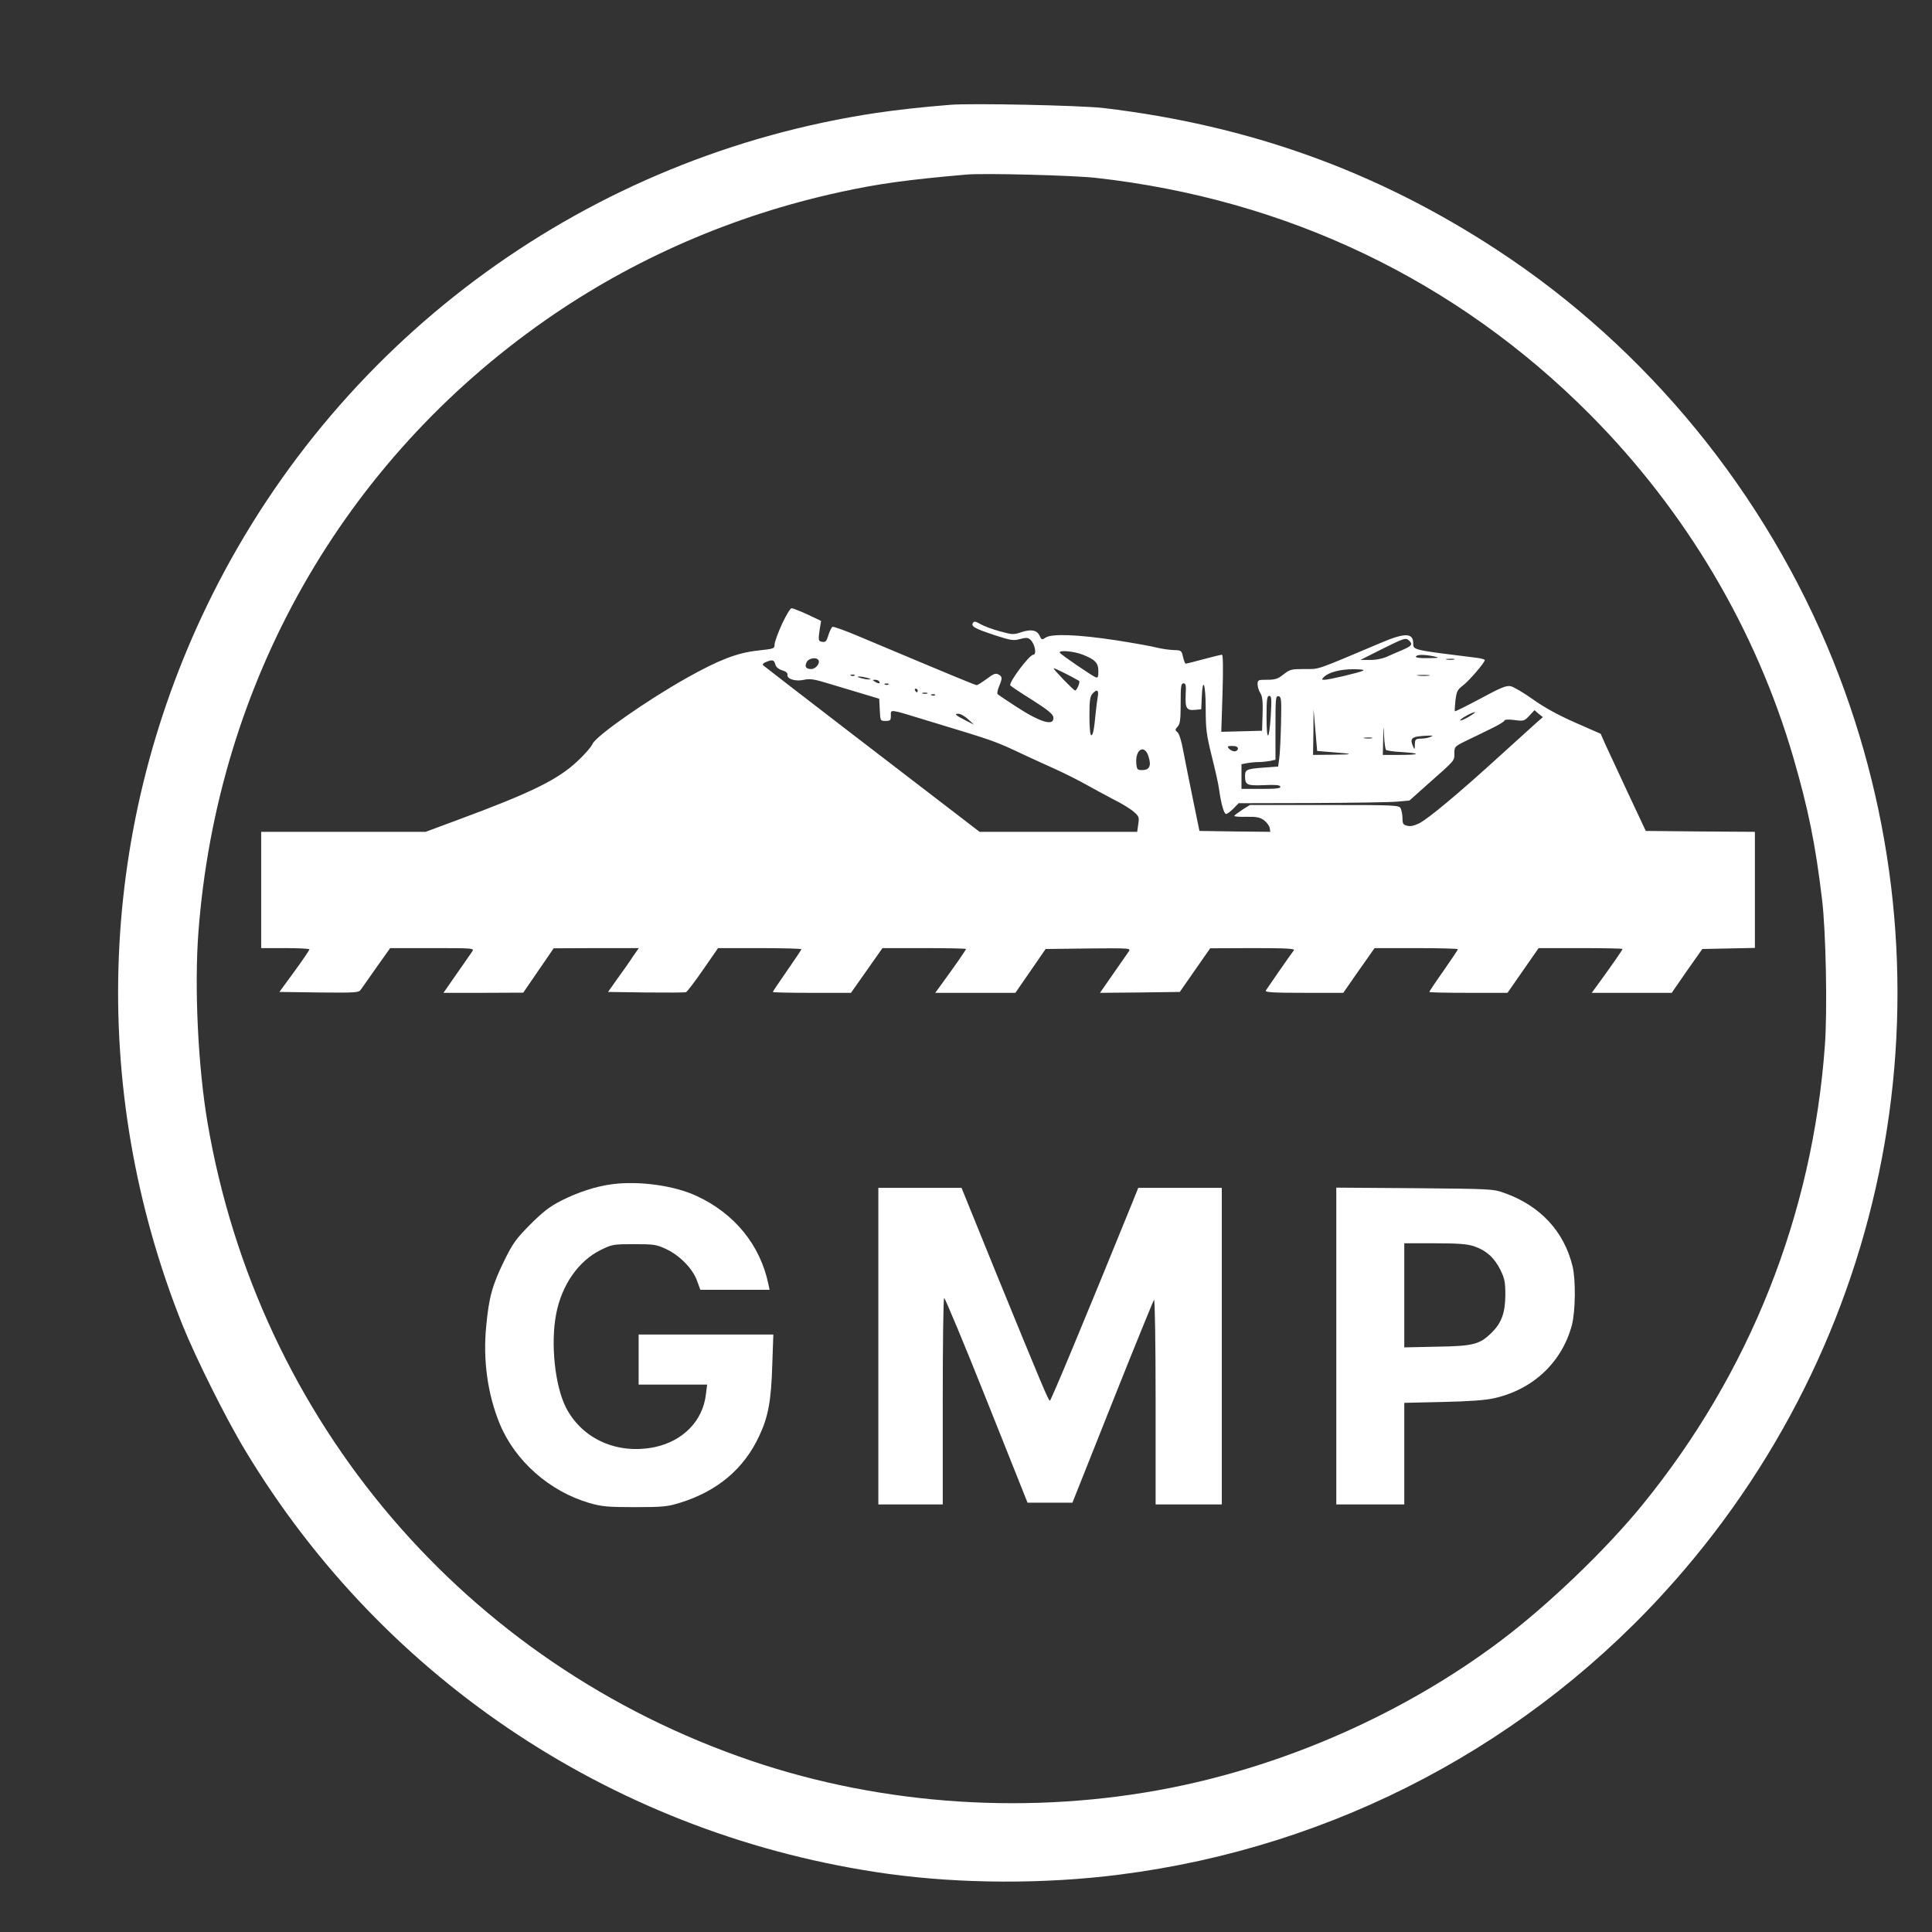 <?xml version="1.0" encoding="UTF-8" standalone="no"?><svg xmlns="http://www.w3.org/2000/svg" xmlns:xlink="http://www.w3.org/1999/xlink" fill="#ffffff" height="1080" version="1" viewBox="0 0 1080 1080" width="1080"><rect x="0" y="0" width="1080" height="1080" fill="#333333" stroke="none"/><g><path d="M5310 10214 c-171 -14 -293 -28 -410 -45 -1604 -240 -2985 -1241 -3711 -2689 -641 -1280 -702 -2756 -168 -4089 74 -183 243 -523 351 -701 778 -1292 2090 -2156 3593 -2365 407 -56 874 -58 1295 -4 1203 153 2303 735 3101 1641 1247 1415 1588 3395 887 5143 -376 936 -1041 1750 -1881 2299 -669 438 -1382 695 -2197 792 -128 15 -742 28 -860 18z m813 -408 c1072 -119 2021 -574 2767 -1325 535 -539 926 -1199 1135 -1916 83 -286 123 -481 160 -790 22 -175 31 -630 16 -822 -69 -945 -420 -1828 -1018 -2563 -205 -252 -528 -562 -798 -765 -530 -398 -1184 -689 -1840 -819 -777 -154 -1606 -100 -2345 151 -1600 543 -2756 1901 -3040 3568 -53 312 -74 755 -51 1062 105 1395 808 2634 1944 3426 489 341 1044 582 1637 712 219 48 380 70 710 99 100 9 593 -4 723 -18z" transform="matrix(.1 0 0 -.1 0 1080)"/><path d="M4371 7311 c-22 -49 -41 -100 -41 -114 0 -23 -4 -24 -97 -34 -113 -13 -213 -51 -393 -152 -221 -124 -509 -325 -528 -370 -7 -17 -46 -61 -86 -98 -109 -102 -258 -175 -669 -327 l-178 -66 -459 0 -460 0 0 -325 0 -325 135 0 c74 0 135 -3 135 -7 -1 -5 -38 -60 -84 -123 l-84 -115 222 -3 c205 -2 222 -1 233 16 7 10 47 66 88 125 l76 107 236 0 c233 0 235 0 222 -20 -8 -11 -47 -67 -87 -125 l-73 -105 223 0 223 1 85 124 85 124 238 1 238 0 -33 -47 c-17 -27 -56 -82 -86 -123 l-53 -75 213 -3 c117 -1 217 -1 223 2 6 2 49 58 95 125 l84 121 233 0 c128 0 233 -3 233 -6 0 -3 -36 -57 -80 -120 -44 -63 -80 -117 -80 -119 0 -3 98 -5 218 -5 l219 0 88 125 88 125 233 0 c129 0 234 -2 234 -5 0 -5 -61 -93 -137 -197 l-35 -48 224 0 224 0 85 123 84 122 239 3 c237 2 239 2 225 -18 -8 -11 -47 -67 -87 -125 l-73 -105 223 2 223 3 85 122 85 122 239 1 c189 0 236 -3 229 -12 -16 -20 -149 -212 -157 -225 -6 -10 40 -13 213 -13 l220 0 87 125 88 125 233 0 c128 0 233 -3 233 -6 0 -3 -36 -57 -80 -120 -44 -62 -80 -116 -80 -119 0 -3 98 -5 219 -5 l218 0 87 125 87 125 235 0 c129 0 234 -2 234 -5 0 -5 -61 -93 -137 -197 l-35 -48 224 0 223 0 85 123 86 122 147 3 147 3 0 324 0 325 -305 2 -305 3 -101 215 c-55 118 -112 240 -126 271 l-25 57 -141 62 c-94 41 -174 85 -237 130 -52 37 -108 70 -125 74 -25 5 -54 -7 -169 -69 -77 -41 -141 -73 -143 -71 -2 2 0 29 3 60 6 50 11 61 42 84 35 27 122 128 122 142 0 4 -21 10 -47 13 -356 44 -353 43 -353 80 0 60 -46 61 -182 3 -374 -158 -340 -146 -426 -146 -73 0 -82 -2 -117 -30 -31 -25 -47 -30 -91 -30 -51 0 -54 -1 -54 -25 0 -14 7 -36 15 -49 12 -18 15 -46 13 -117 l-3 -94 -114 -3 -114 -3 7 216 c4 132 3 215 -3 215 -5 0 -52 -11 -103 -25 -51 -14 -96 -25 -100 -25 -3 0 -10 17 -15 38 -8 36 -10 37 -53 38 -25 1 -65 7 -90 13 -25 7 -130 26 -233 42 -210 32 -360 38 -393 14 -19 -13 -22 -12 -32 10 -15 33 -48 39 -103 21 -43 -15 -51 -14 -120 5 -41 11 -89 29 -108 40 -27 16 -36 17 -42 7 -13 -19 10 -32 122 -69 90 -29 105 -32 142 -21 36 9 44 8 59 -6 24 -25 34 -82 14 -82 -22 0 -141 -159 -128 -172 6 -6 61 -43 124 -82 82 -52 114 -78 116 -94 8 -54 -69 -33 -211 60 -51 33 -95 63 -100 67 -4 4 -1 24 8 44 19 47 19 54 -4 67 -16 8 -28 3 -65 -25 -26 -19 -51 -35 -56 -35 -9 0 -134 52 -655 271 -77 33 -145 57 -151 55 -5 -2 -16 -23 -23 -46 -10 -34 -16 -41 -34 -38 -23 3 -24 8 -14 75 l7 42 -76 36 c-42 19 -82 35 -89 35 -7 0 -31 -40 -54 -89z m3507 -93 c20 -20 14 -28 -35 -50 -27 -11 -67 -29 -90 -39 -25 -11 -63 -19 -95 -18 l-53 0 119 60 c127 63 135 66 154 47z m-1827 -77 c71 -28 89 -46 89 -94 0 -31 -3 -38 -15 -33 -21 8 -194 126 -200 137 -11 16 73 10 126 -10z m1964 -10 c36 -8 33 -9 -33 -10 -47 -1 -71 3 -67 9 7 12 45 12 100 1z m-3440 -21 c11 -17 -15 -50 -40 -50 -30 0 -39 14 -25 40 11 21 54 28 65 10z m3553 3 c-10 -2 -28 -2 -40 0 -13 2 -5 4 17 4 22 1 32 -1 23 -4z m-3794 -27 c4 -15 17 -26 38 -33 21 -6 32 -15 30 -25 -4 -24 46 -39 93 -28 33 7 56 4 140 -22 55 -17 141 -42 190 -57 l90 -27 3 -62 c3 -61 3 -62 32 -62 27 0 30 3 30 30 0 36 -12 38 200 -27 395 -120 373 -112 550 -195 47 -22 126 -58 175 -80 50 -23 124 -60 165 -83 41 -23 111 -61 155 -84 45 -22 95 -53 113 -69 29 -25 31 -31 25 -69 l-6 -43 -440 0 -441 0 -95 73 c-211 161 -1107 850 -1115 858 -5 5 1 13 15 18 37 15 46 13 53 -13z m1698 -92 c8 -5 -12 -54 -22 -54 -8 0 -120 116 -120 124 0 5 96 -43 142 -70z m1588 57 c-18 -10 -190 -51 -216 -51 -17 0 -17 1 -3 16 27 26 91 43 164 43 43 0 64 -3 55 -8z m-2843 -27 c-3 -3 -12 -4 -19 -1 -8 3 -5 6 6 6 11 1 17 -2 13 -5z m3211 -1 c-15 -2 -42 -2 -60 0 -18 2 -6 4 27 4 33 0 48 -2 33 -4z m-3138 -13 c20 -6 21 -8 5 -8 -11 0 -31 4 -45 8 -20 6 -21 8 -5 8 11 0 31 -4 45 -8z m65 -20 c8 -13 -5 -13 -25 0 -13 8 -13 10 2 10 9 0 20 -4 23 -10z m52 -16 c-3 -3 -12 -4 -19 -1 -8 3 -5 6 6 6 11 1 17 -2 13 -5z m1661 -59 c-3 -74 5 -88 53 -83 l34 3 3 68 c5 120 22 73 22 -63 0 -115 4 -147 34 -268 19 -75 37 -156 40 -180 12 -86 28 -142 40 -142 7 0 25 14 41 30 l29 30 410 1 c226 1 441 4 478 8 l67 6 103 92 c154 136 148 129 148 172 0 37 2 39 68 71 37 18 100 48 140 68 39 19 72 39 72 44 0 6 24 7 55 3 52 -7 56 -6 84 24 l29 31 23 -20 24 -19 -27 -23 c-14 -13 -109 -98 -210 -190 -237 -216 -403 -354 -454 -380 -28 -14 -50 -19 -68 -14 -22 5 -26 12 -26 42 0 19 -5 44 -10 55 -10 18 -26 19 -427 19 l-416 0 -43 -27 c-24 -16 -44 -31 -44 -34 0 -4 31 -6 69 -5 56 1 75 -3 98 -20 15 -12 29 -31 31 -43 l3 -21 -198 2 -198 3 -37 180 c-20 99 -45 221 -54 270 -9 52 -23 95 -32 102 -14 11 -14 15 1 31 14 15 17 40 17 130 0 96 2 112 16 112 13 0 15 -11 12 -65z m-1498 25 c0 -5 -2 -10 -4 -10 -3 0 -8 5 -11 10 -3 6 -1 10 4 10 6 0 11 -4 11 -10z m1007 -32 c-3 -18 -9 -60 -12 -93 -9 -96 -15 -125 -25 -125 -6 0 -10 46 -10 107 0 85 3 110 17 125 24 27 36 22 30 -14z m-954 15 c-7 -2 -19 -2 -25 0 -7 3 -2 5 12 5 14 0 19 -2 13 -5z m44 -9 c-3 -3 -12 -4 -19 -1 -8 3 -5 6 6 6 11 1 17 -2 13 -5z m1877 -111 c-9 -148 -24 -154 -24 -10 0 97 3 117 15 117 13 0 14 -16 9 -107z m57 -48 c-2 -83 -6 -170 -10 -195 l-6 -45 -81 -6 c-95 -7 -104 -11 -104 -47 0 -50 10 -55 105 -51 64 3 89 1 92 -8 4 -10 -22 -13 -106 -13 l-111 0 0 69 0 69 31 6 c17 3 46 6 64 6 18 0 47 3 64 6 l31 7 0 179 c0 165 1 179 17 176 16 -3 17 -17 14 -153z m288 -160 c122 -9 122 -13 -1 -14 l-108 -1 2 128 1 127 10 -117 10 -116 86 -7z m763 199 c-24 -14 -46 -24 -49 -21 -5 6 65 46 82 46 6 1 -9 -11 -33 -25z m-2800 -15 l33 -30 -40 20 c-64 33 -74 41 -48 41 13 0 37 -14 55 -31z m2336 -171 c4 -4 43 -10 86 -12 111 -7 107 -16 -7 -16 l-97 0 2 88 c2 86 2 86 5 17 2 -38 7 -73 11 -77z m247 72 c-11 -5 -35 -9 -52 -9 -30 -1 -33 -4 -34 -33 0 -28 -2 -30 -9 -13 -22 51 -11 59 90 63 23 0 23 0 5 -8z m-327 -7 c-10 -2 -28 -2 -40 0 -13 2 -5 4 17 4 22 1 32 -1 23 -4z m-748 -58 c0 -8 -8 -15 -19 -15 -10 0 -24 7 -31 15 -11 13 -8 15 19 15 21 0 31 -5 31 -15z m-499 -46 c16 -51 4 -74 -37 -74 -26 0 -29 4 -32 37 -7 81 48 110 69 37z" transform="matrix(.1 0 0 -.1 0 1080)"/><path d="M3420 4180 c-90 -12 -191 -45 -285 -93 -61 -31 -101 -62 -171 -132 -80 -81 -97 -104 -147 -206 -65 -133 -84 -201 -99 -362 -19 -190 8 -381 75 -545 86 -209 279 -379 502 -444 70 -20 102 -23 255 -23 155 0 183 3 250 24 211 65 360 191 445 376 50 106 66 197 72 393 l6 172 -377 0 -376 0 0 -140 0 -140 191 0 192 0 -7 -55 c-17 -147 -127 -260 -284 -294 -210 -44 -408 44 -499 222 -61 122 -86 356 -54 522 31 162 125 297 250 358 63 31 71 32 186 32 111 0 125 -2 180 -28 75 -35 149 -111 172 -178 l18 -49 193 0 194 0 -7 33 c-46 218 -189 393 -400 491 -126 59 -323 86 -475 66z" transform="matrix(.1 0 0 -.1 0 1080)"/><path d="M4910 3275 l0 -885 180 0 180 0 0 574 c0 316 3 577 8 580 4 2 111 -254 237 -570 l229 -574 125 0 126 0 224 563 c123 309 228 566 232 571 5 6 9 -246 9 -567 l0 -577 185 0 185 0 0 885 0 885 -233 0 -234 0 -37 -92 c-259 -637 -451 -1098 -457 -1098 -8 0 -44 86 -300 712 l-194 478 -232 0 -233 0 0 -885z" transform="matrix(.1 0 0 -.1 0 1080)"/><path d="M7470 3276 l0 -886 190 0 190 0 0 284 0 284 218 5 c142 3 240 10 285 21 218 49 379 202 434 409 20 77 22 251 4 327 -47 196 -181 340 -381 411 -63 23 -76 23 -502 27 l-438 3 0 -885z m768 558 c69 -23 115 -64 149 -132 24 -49 28 -69 28 -142 -1 -98 -21 -155 -76 -209 -66 -66 -102 -76 -306 -79 l-183 -4 0 291 0 291 169 0 c129 0 181 -4 219 -16z" transform="matrix(.1 0 0 -.1 0 1080)"/></g></svg>